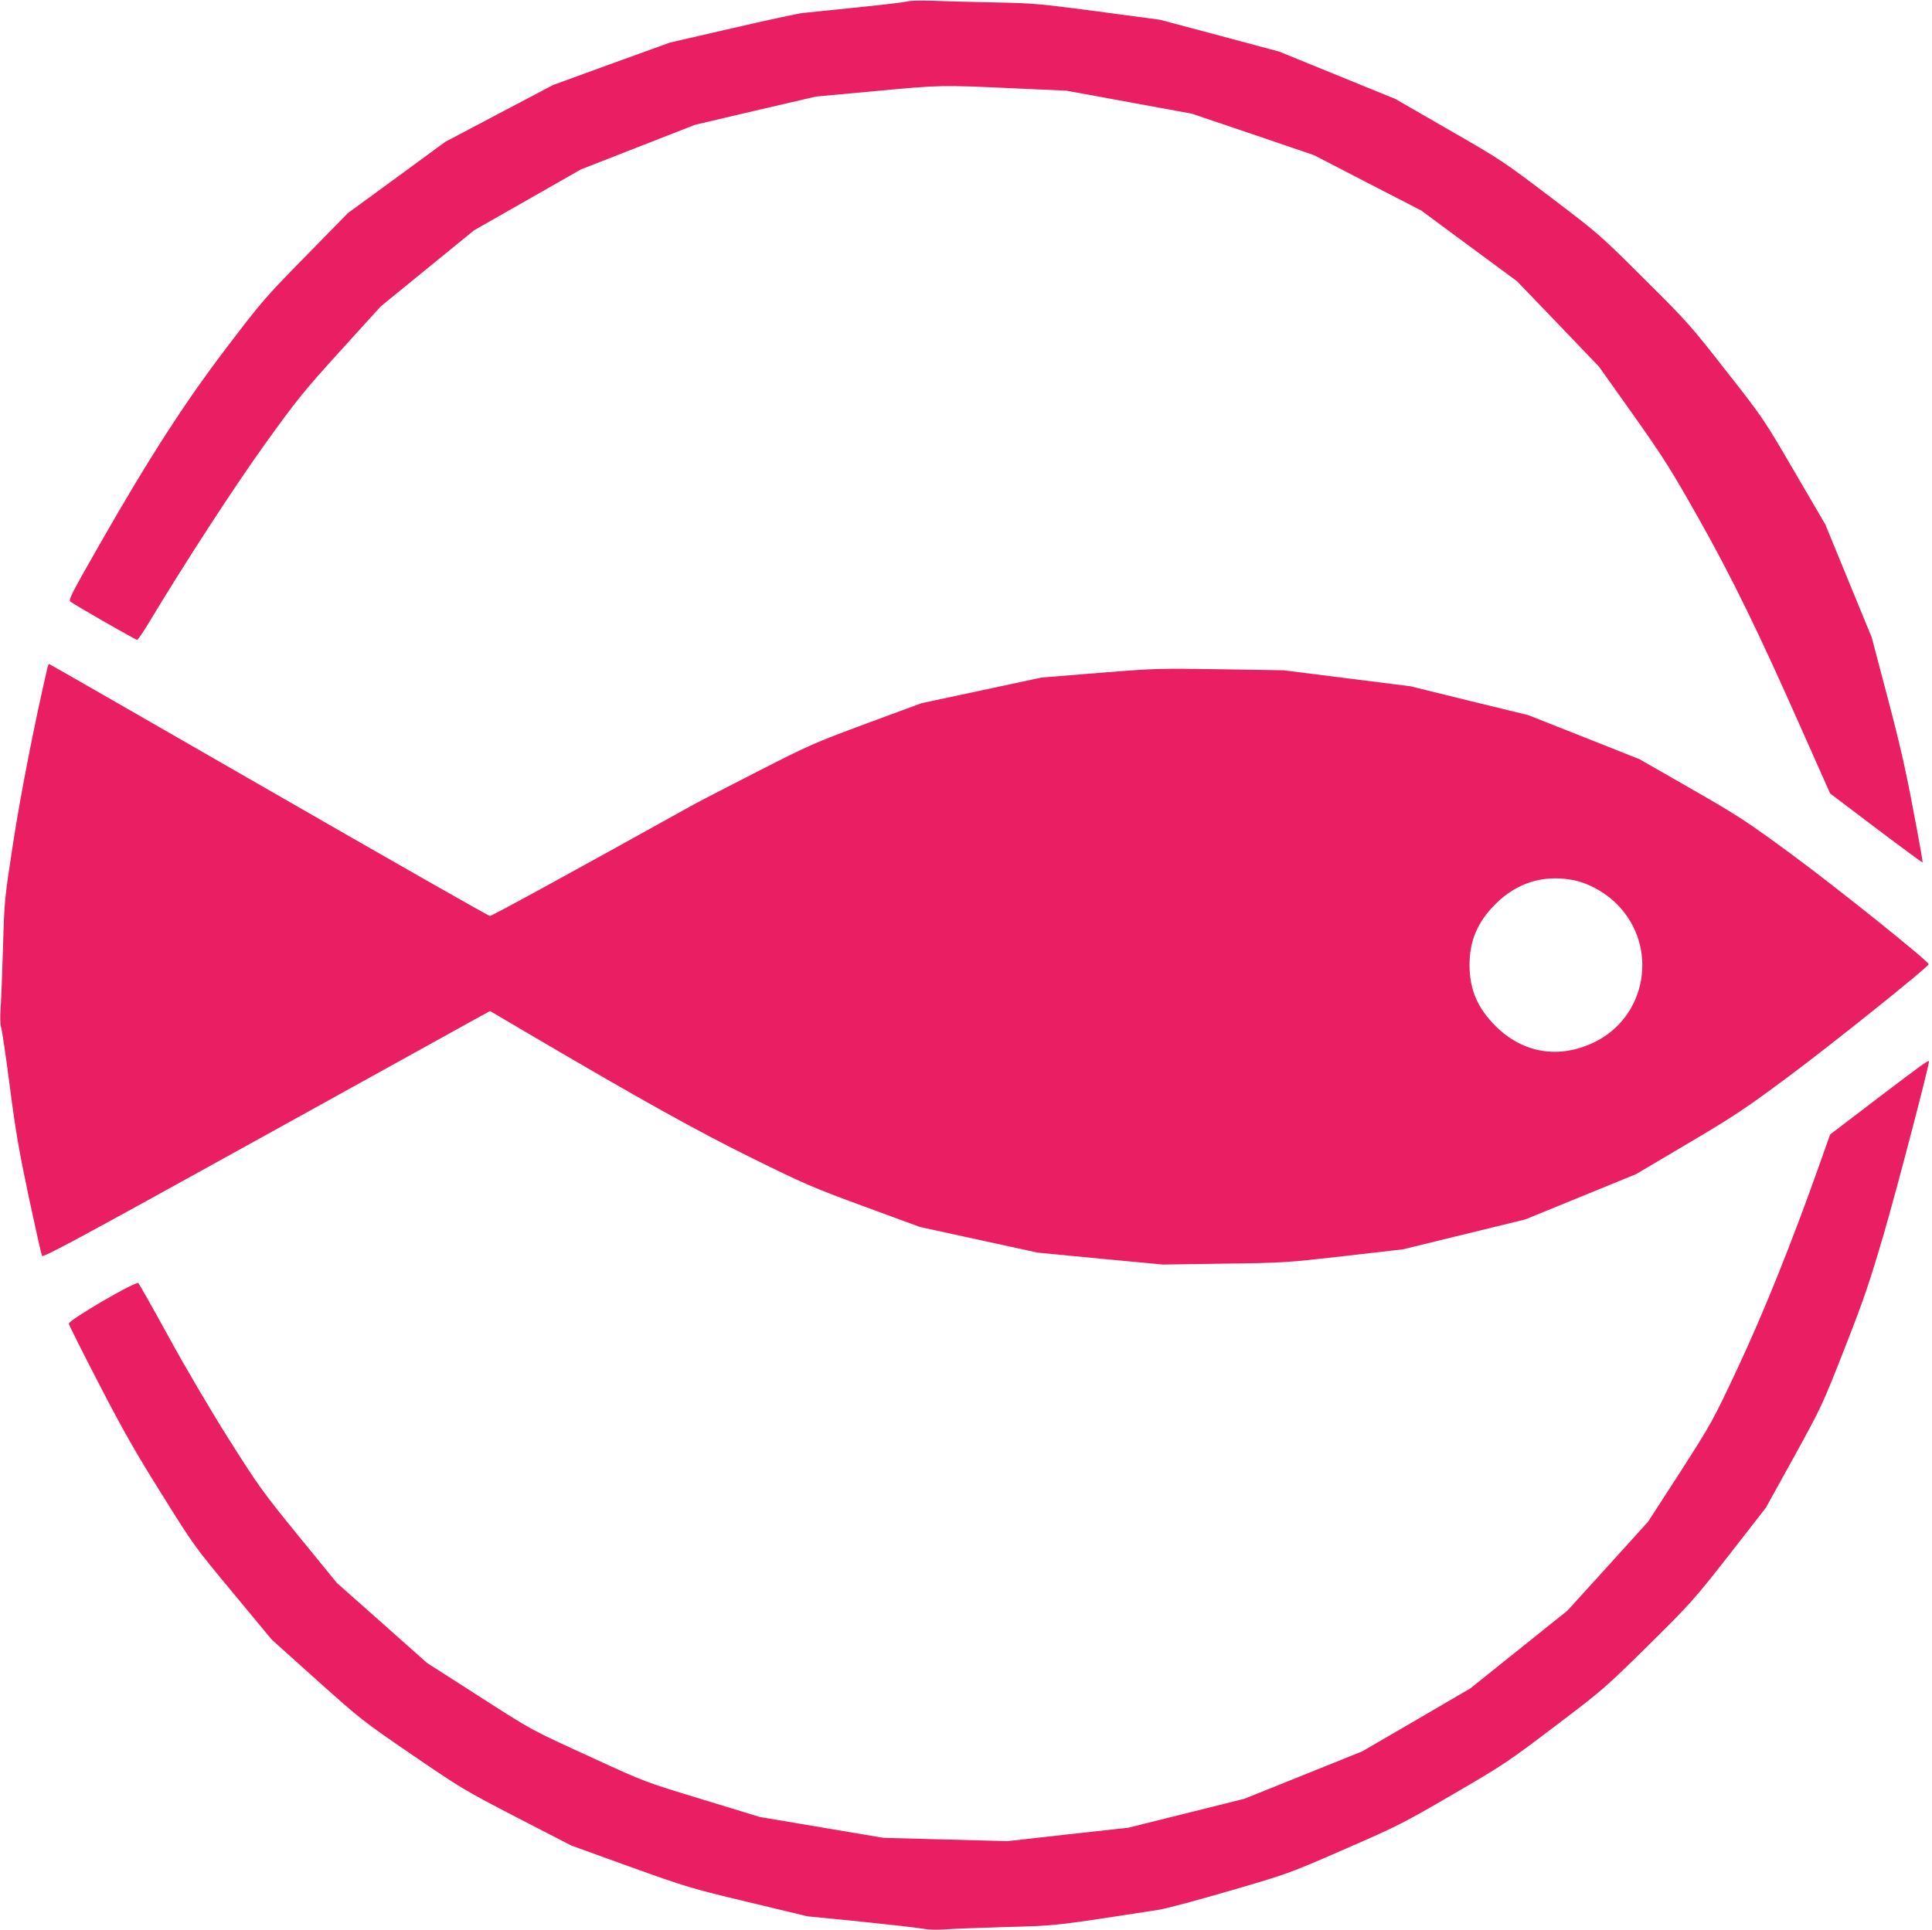 <?xml version="1.0" standalone="no"?>
<!DOCTYPE svg PUBLIC "-//W3C//DTD SVG 20010904//EN"
 "http://www.w3.org/TR/2001/REC-SVG-20010904/DTD/svg10.dtd">
<svg version="1.0" xmlns="http://www.w3.org/2000/svg"
 width="1280pt" height="1279pt" viewBox="0 0 1280 1279"
 preserveAspectRatio="xMidYMid meet">
<g transform="translate(0,1279) scale(0.1,-0.1)"
fill="#e91e63" stroke="none">
<path d="M6015 12781 c-16 -5 -167 -23 -335 -40 -168 -17 -330 -34 -360 -37
-30 -3 -241 -48 -468 -101 l-413 -95 -387 -140 -387 -141 -357 -188 -358 -189
-322 -236 -323 -236 -281 -287 c-268 -273 -291 -300 -520 -601 -279 -366 -513
-728 -851 -1320 -182 -319 -201 -356 -186 -367 34 -26 431 -253 441 -253 6 0
41 51 78 113 235 391 560 892 768 1182 215 299 254 347 501 620 l268 295 309
252 309 252 353 201 354 202 378 148 379 148 400 94 400 93 390 36 c444 41
437 41 915 19 l355 -16 415 -76 415 -76 405 -137 405 -138 356 -184 355 -183
318 -235 317 -234 272 -283 271 -283 228 -321 c203 -287 249 -361 431 -683
225 -399 400 -759 696 -1428 l176 -396 305 -231 c167 -126 306 -228 308 -227
2 2 -26 161 -63 352 -49 263 -91 447 -170 744 l-104 395 -154 375 -154 375
-205 351 c-204 349 -206 353 -451 665 -236 302 -257 326 -544 611 -296 295
-300 298 -621 542 -315 239 -332 250 -675 447 l-352 203 -385 157 -385 157
-395 106 -395 105 -410 55 c-388 51 -425 55 -690 60 -154 3 -338 8 -410 11
-71 2 -143 1 -160 -4z"/>
<path d="M315 8368 c-84 -361 -175 -823 -226 -1151 -60 -389 -60 -394 -69
-702 -5 -170 -12 -353 -16 -406 -4 -61 -3 -108 4 -130 6 -19 32 -194 57 -389
38 -293 60 -421 125 -730 44 -206 84 -383 88 -392 6 -14 224 103 1407 758 770
426 1436 795 1481 820 l81 44 299 -176 c699 -411 1074 -620 1439 -800 343
-169 397 -193 740 -319 l370 -136 390 -85 390 -85 415 -40 415 -39 405 6 c396
5 414 7 795 50 l390 45 405 99 405 99 367 150 367 150 343 203 c308 182 377
228 673 448 278 207 914 716 923 740 6 15 -611 510 -913 732 -294 216 -347
251 -661 431 l-342 196 -368 146 -369 146 -390 95 -390 96 -420 53 -420 53
-420 7 c-411 6 -428 6 -802 -24 l-383 -31 -397 -85 -398 -85 -363 -134 c-345
-128 -382 -144 -720 -317 -196 -100 -395 -203 -442 -229 -798 -444 -1321 -730
-1334 -730 -9 0 -669 376 -1466 835 -798 459 -1452 835 -1455 835 -2 0 -7 -10
-10 -22z m10101 -1409 c103 -18 219 -82 299 -163 276 -280 196 -746 -155 -914
-232 -111 -470 -72 -651 108 -119 118 -173 243 -173 405 0 162 54 287 173 405
141 140 314 194 507 159z"/>
<path d="M12445 5516 l-320 -244 -74 -209 c-182 -514 -368 -975 -538 -1338
-167 -355 -172 -364 -381 -690 l-213 -329 -267 -295 -267 -294 -322 -258 -322
-258 -358 -209 -358 -208 -390 -157 -390 -157 -385 -96 -385 -96 -400 -44
-400 -45 -411 11 -412 11 -408 69 -409 69 -380 116 c-378 115 -382 116 -710
267 -441 202 -403 181 -782 424 l-334 214 -298 265 -299 265 -253 310 c-239
294 -264 328 -463 643 -121 192 -289 477 -398 677 -104 190 -195 350 -201 357
-16 16 -463 -245 -461 -269 1 -9 91 -189 200 -399 157 -304 242 -454 414 -728
213 -342 218 -349 473 -656 l257 -310 298 -268 c293 -262 306 -273 634 -497
323 -221 347 -235 694 -415 l359 -185 387 -140 c374 -134 401 -143 782 -234
l395 -95 353 -35 c194 -20 379 -41 411 -47 36 -7 91 -9 145 -5 48 4 231 11
407 16 340 9 311 6 1011 114 50 8 264 65 475 127 384 112 384 112 756 274 355
155 389 172 720 365 332 193 363 214 673 449 319 242 330 251 619 536 284 281
301 300 537 601 l243 312 187 338 c184 334 188 344 335 718 128 327 163 430
260 760 84 288 299 1109 299 1142 0 13 -43 -18 -335 -240z"/>
</g>
</svg>
